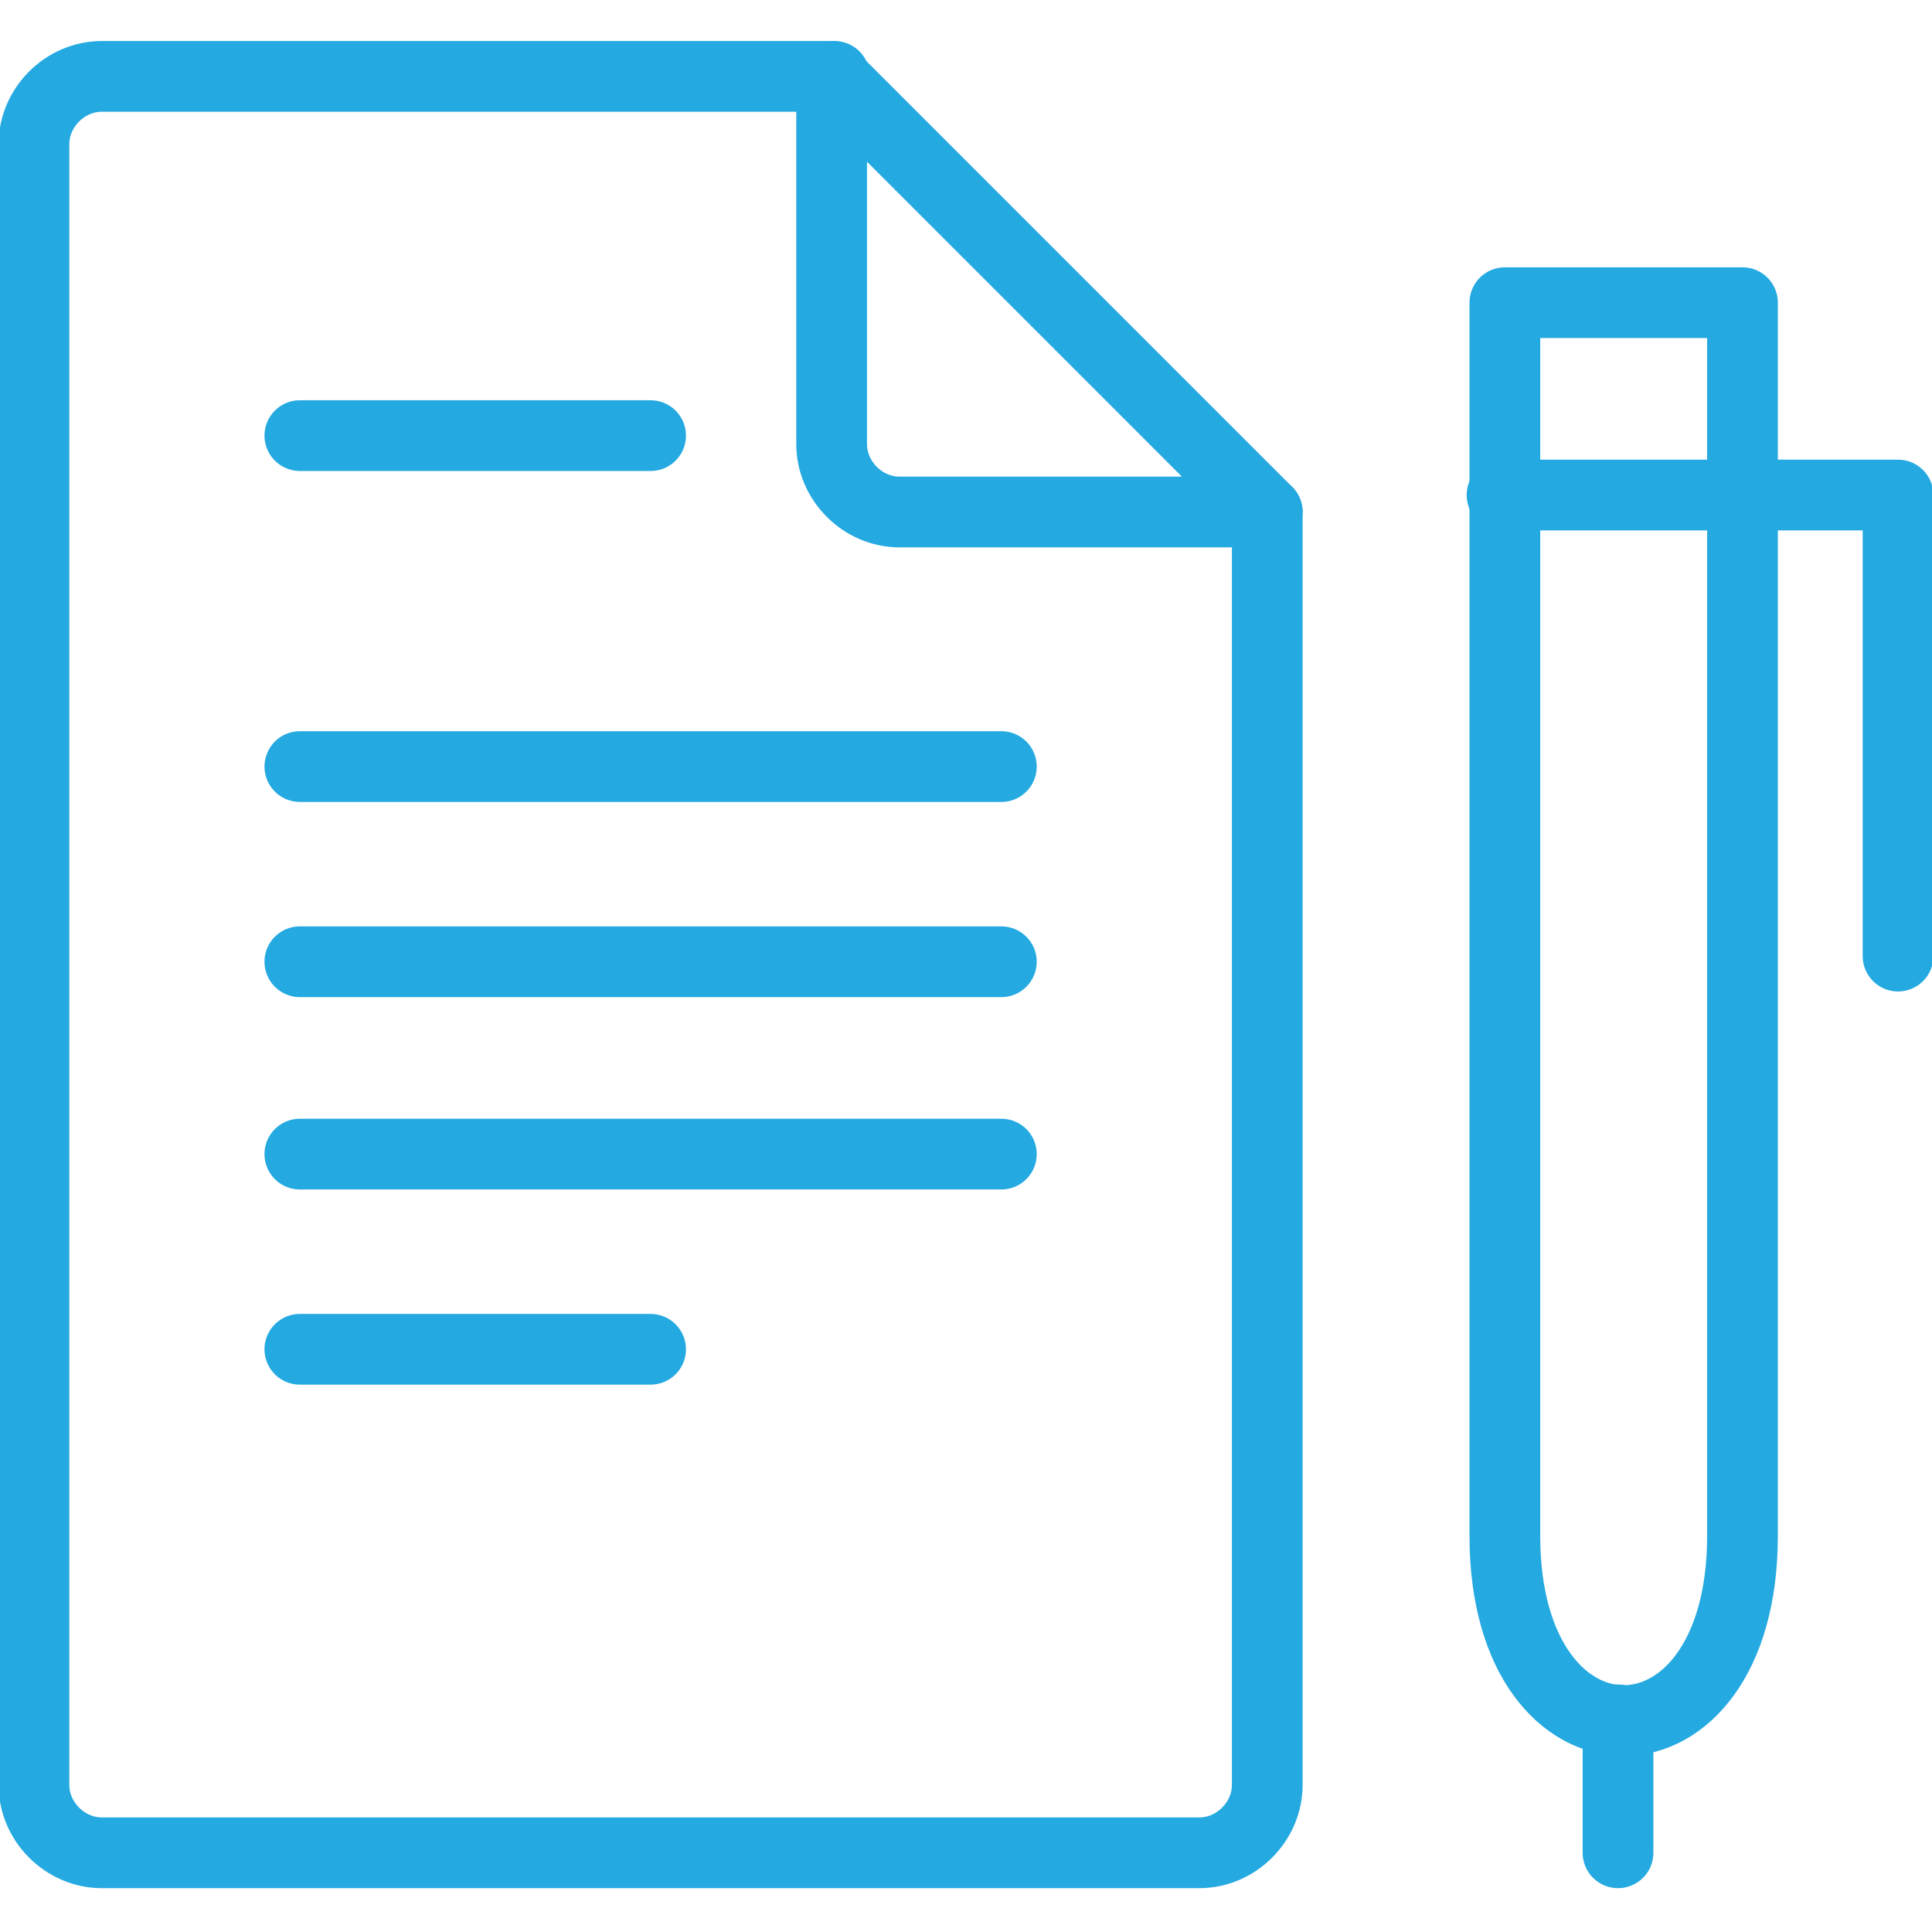 <?xml version="1.0" encoding="utf-8"?>
<!-- Generator: Adobe Illustrator 25.2.1, SVG Export Plug-In . SVG Version: 6.00 Build 0)  -->
<svg version="1.1" id="Layer_1" xmlns="http://www.w3.org/2000/svg" xmlns:xlink="http://www.w3.org/1999/xlink" x="0px" y="0px"
	 width="68.3px" height="68.3px" viewBox="0 0 68.3 68.3" style="enable-background:new 0 0 68.3 68.3;" xml:space="preserve">
<style type="text/css">
	.st0{fill:none;stroke:#24A9E1;stroke-width:2.5;stroke-linecap:round;stroke-linejoin:round;stroke-miterlimit:22.926;}
</style>
<path class="st0" d="M44.8,18.1v45c0,1.3-1.1,2.4-2.4,2.4H3.6c-1.3,0-2.4-1.1-2.4-2.4v-58c0-1.3,1.1-2.4,2.4-2.4h25.9"/>
<path class="st0" d="M44.8,18.1h-13c-1.3,0-2.4-1.1-2.4-2.4v-13L44.8,18.1L44.8,18.1z"/>
<path class="st0" d="M53.2,10.7h8.4v43.6c0,8.7-8.4,8.7-8.4,0V10.7L53.2,10.7z"/>
<polyline class="st0" points="67.1,33.8 67.1,17.5 53.1,17.5 "/>
<line class="st0" x1="57.2" y1="65.5" x2="57.2" y2="60.8"/>
<line class="st0" x1="10.6" y1="15.4" x2="23" y2="15.4"/>
<line class="st0" x1="10.6" y1="27.1" x2="35.4" y2="27.1"/>
<line class="st0" x1="10.6" y1="34" x2="35.4" y2="34"/>
<line class="st0" x1="10.6" y1="40.8" x2="35.4" y2="40.8"/>
<line class="st0" x1="10.6" y1="47.7" x2="23" y2="47.7"/>
</svg>

